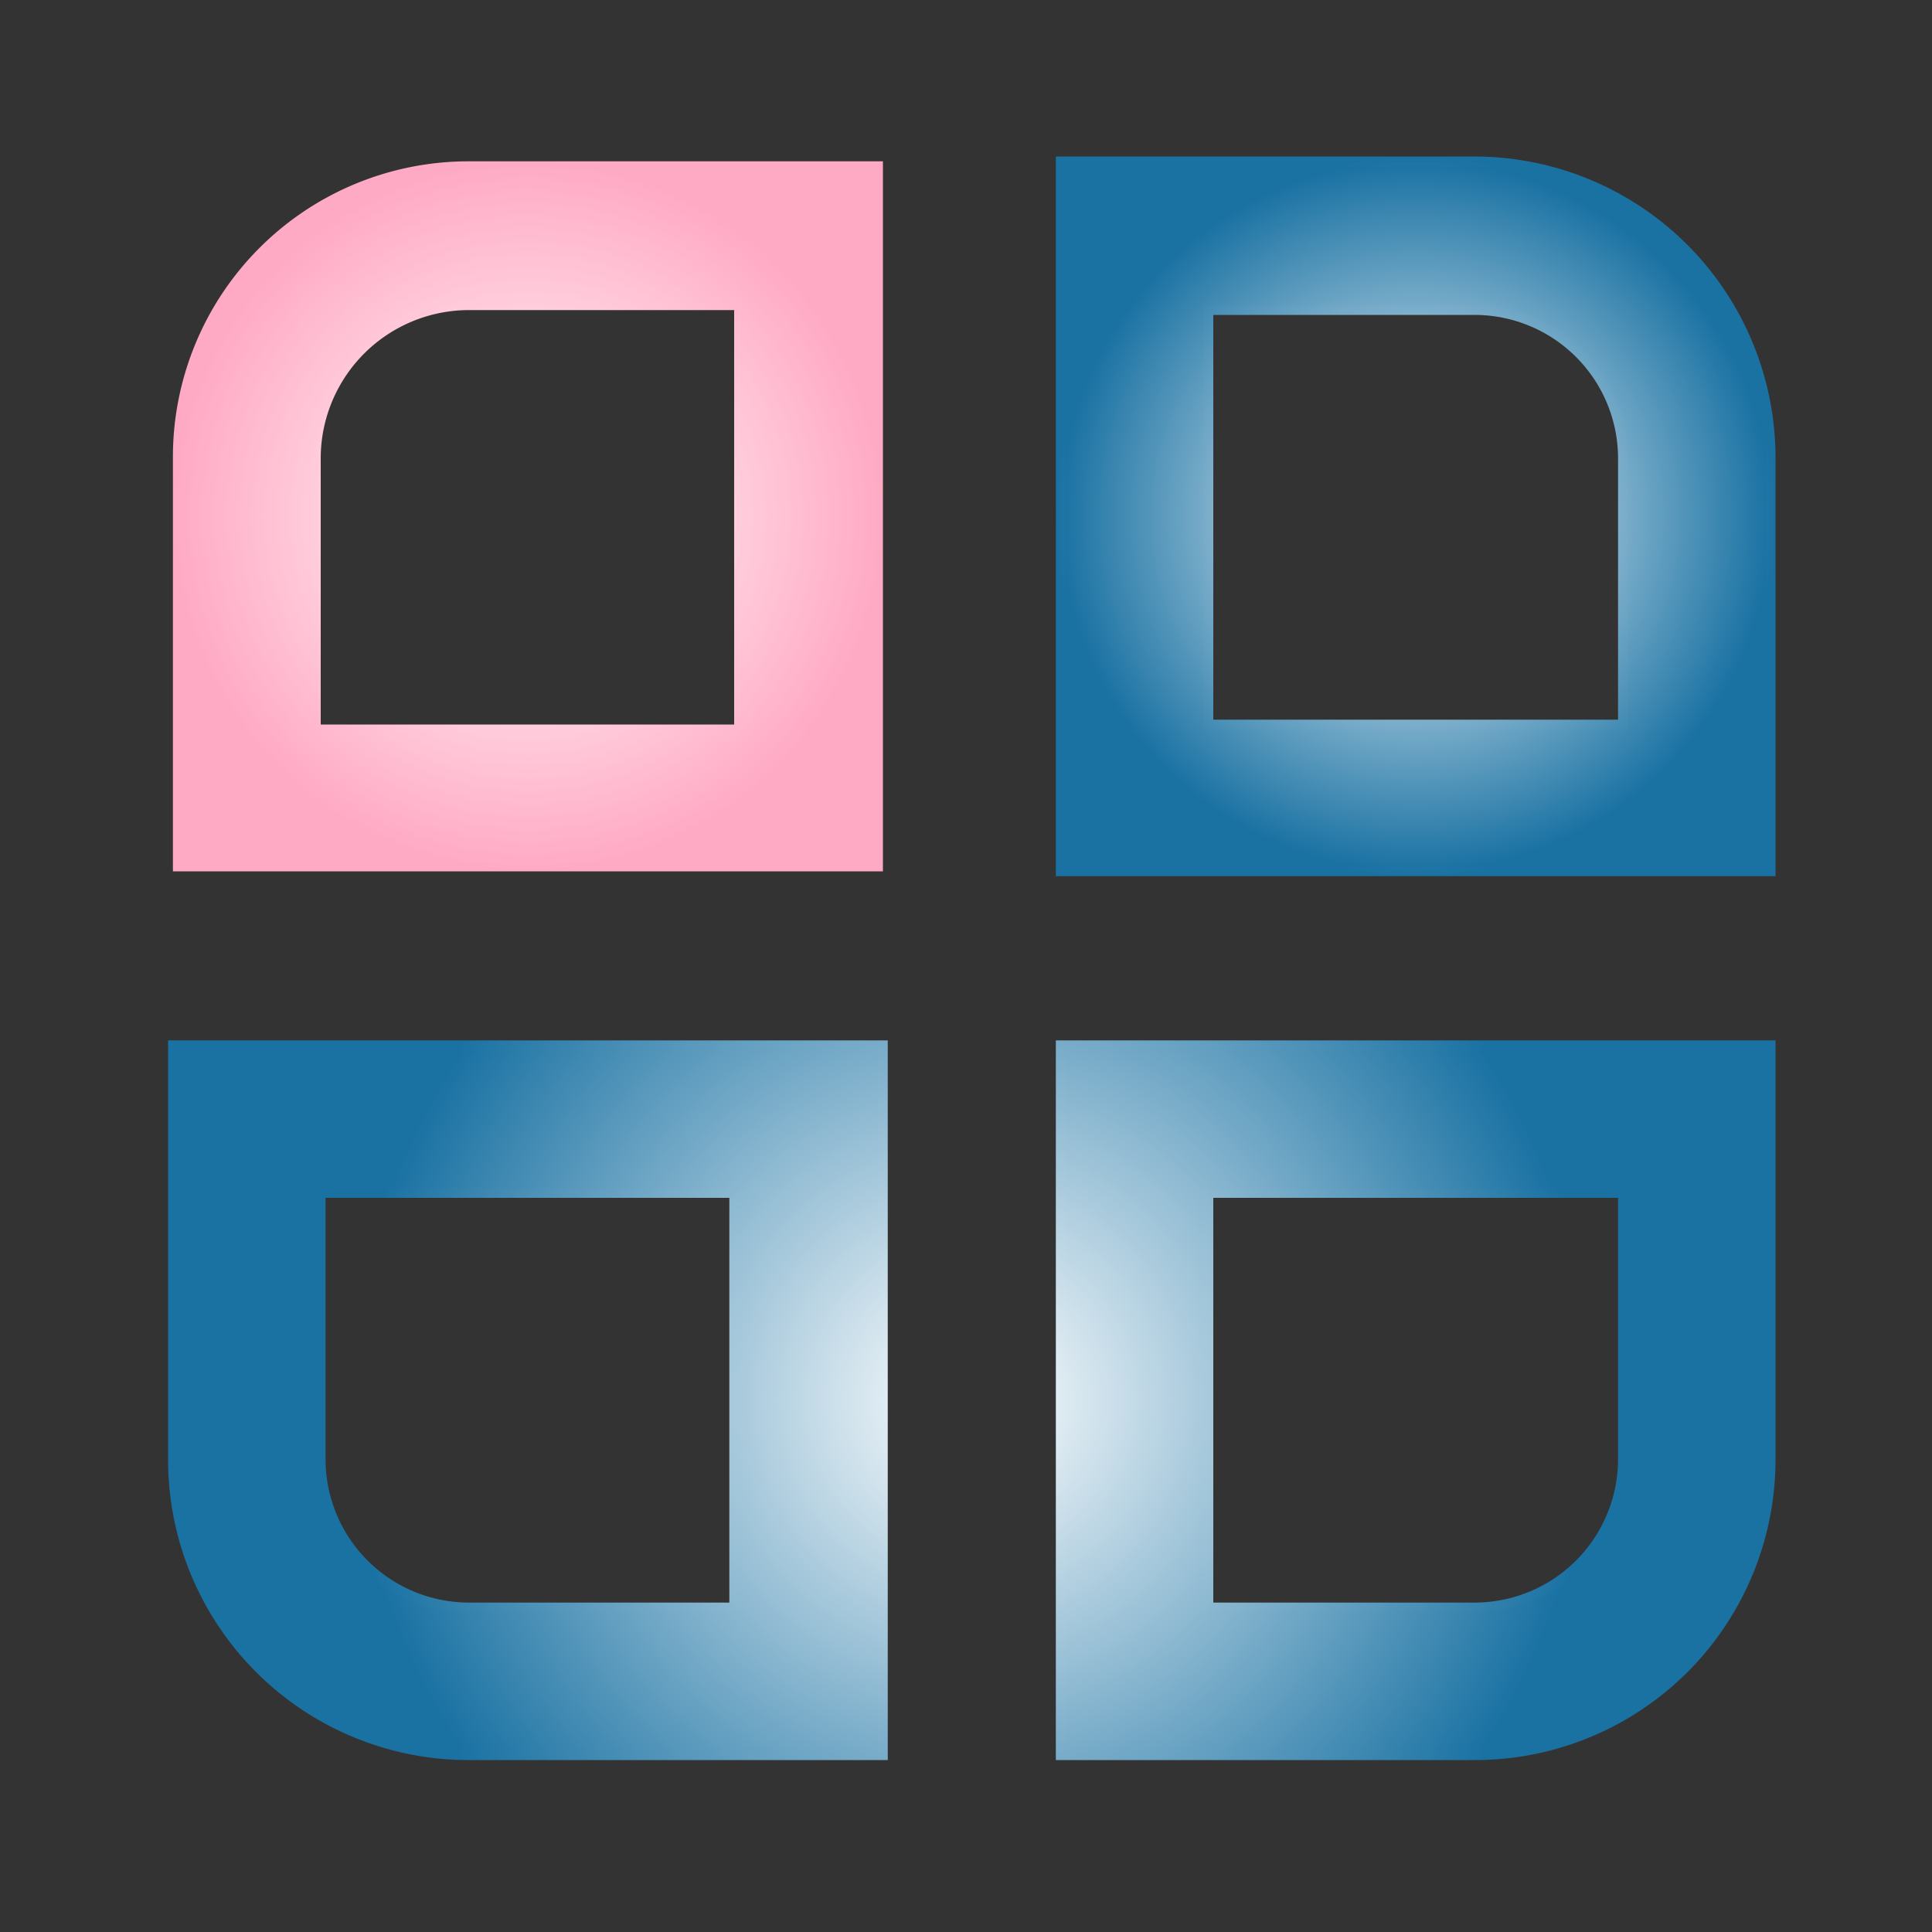 ﻿<svg id="图层_1" data-name="图层 1" xmlns="http://www.w3.org/2000/svg" xmlns:xlink="http://www.w3.org/1999/xlink" viewBox="0 0 200 200" width="200" height="200"><rect x="0" y="0" width="200" height="200" fill="#333333" stroke="none"/><defs><style>.cls-1,.cls-3{stroke-miterlimit:10;}.cls-1{fill:url(#未命名的渐变_64);stroke:url(#未命名的渐变_65);}.cls-2{fill:url(#未命名的渐变_66);}.cls-3{fill:url(#未命名的渐变_67);stroke:url(#未命名的渐变_68);}</style><radialGradient id="未命名的渐变_64" cx="100.6" cy="57.05" r="63.99" gradientTransform="matrix(1, 0, 0, -1, 0, 202)" gradientUnits="userSpaceOnUse"><stop offset="0" stop-color="#fff"/><stop offset="1" stop-color="#1a72a3"/></radialGradient><radialGradient id="未命名的渐变_65" cx="100.6" cy="57.05" r="64.46" xlink:href="#未命名的渐变_64"/><radialGradient id="未命名的渐变_66" cx="54.65" cy="148.55" r="36.71" gradientTransform="matrix(1, 0, 0, -1, 0, 202)" gradientUnits="userSpaceOnUse"><stop offset="0" stop-color="#fff"/><stop offset="1" stop-color="#ffaac4"/></radialGradient><radialGradient id="未命名的渐变_67" cx="146.55" cy="148.55" r="36.75" xlink:href="#未命名的渐变_64"/><radialGradient id="未命名的渐变_68" cx="146.55" cy="148.55" r="37.25" xlink:href="#未命名的渐变_64"/></defs><g id="四大中心"><path class="cls-1" d="M76,123.5v42.9H48.5a15.36,15.36,0,0,1-15.3-15.3V123.5H76m15.4-15.3H17.9v42.9a30.6,30.6,0,0,0,30.6,30.6H91.4ZM168,123.5v27.6a15.36,15.36,0,0,1-15.3,15.3H125.1V123.5H168m15.3-15.3H109.8v73.5h42.9a30.6,30.6,0,0,0,30.6-30.6V108.2Z"/><path class="cls-2" d="M76,32.1V75H33.2V47.4A15.36,15.36,0,0,1,48.5,32.1H76M91.4,16.7H48.5A30.6,30.6,0,0,0,17.9,47.3V90.2H91.4Z"/><path class="cls-3" d="M152.7,32.1A15.36,15.36,0,0,1,168,47.4V75H125.1V32.1h27.6m0-15.4H109.8V90.2h73.5V47.4A30.69,30.69,0,0,0,152.7,16.7Z"/></g></svg>